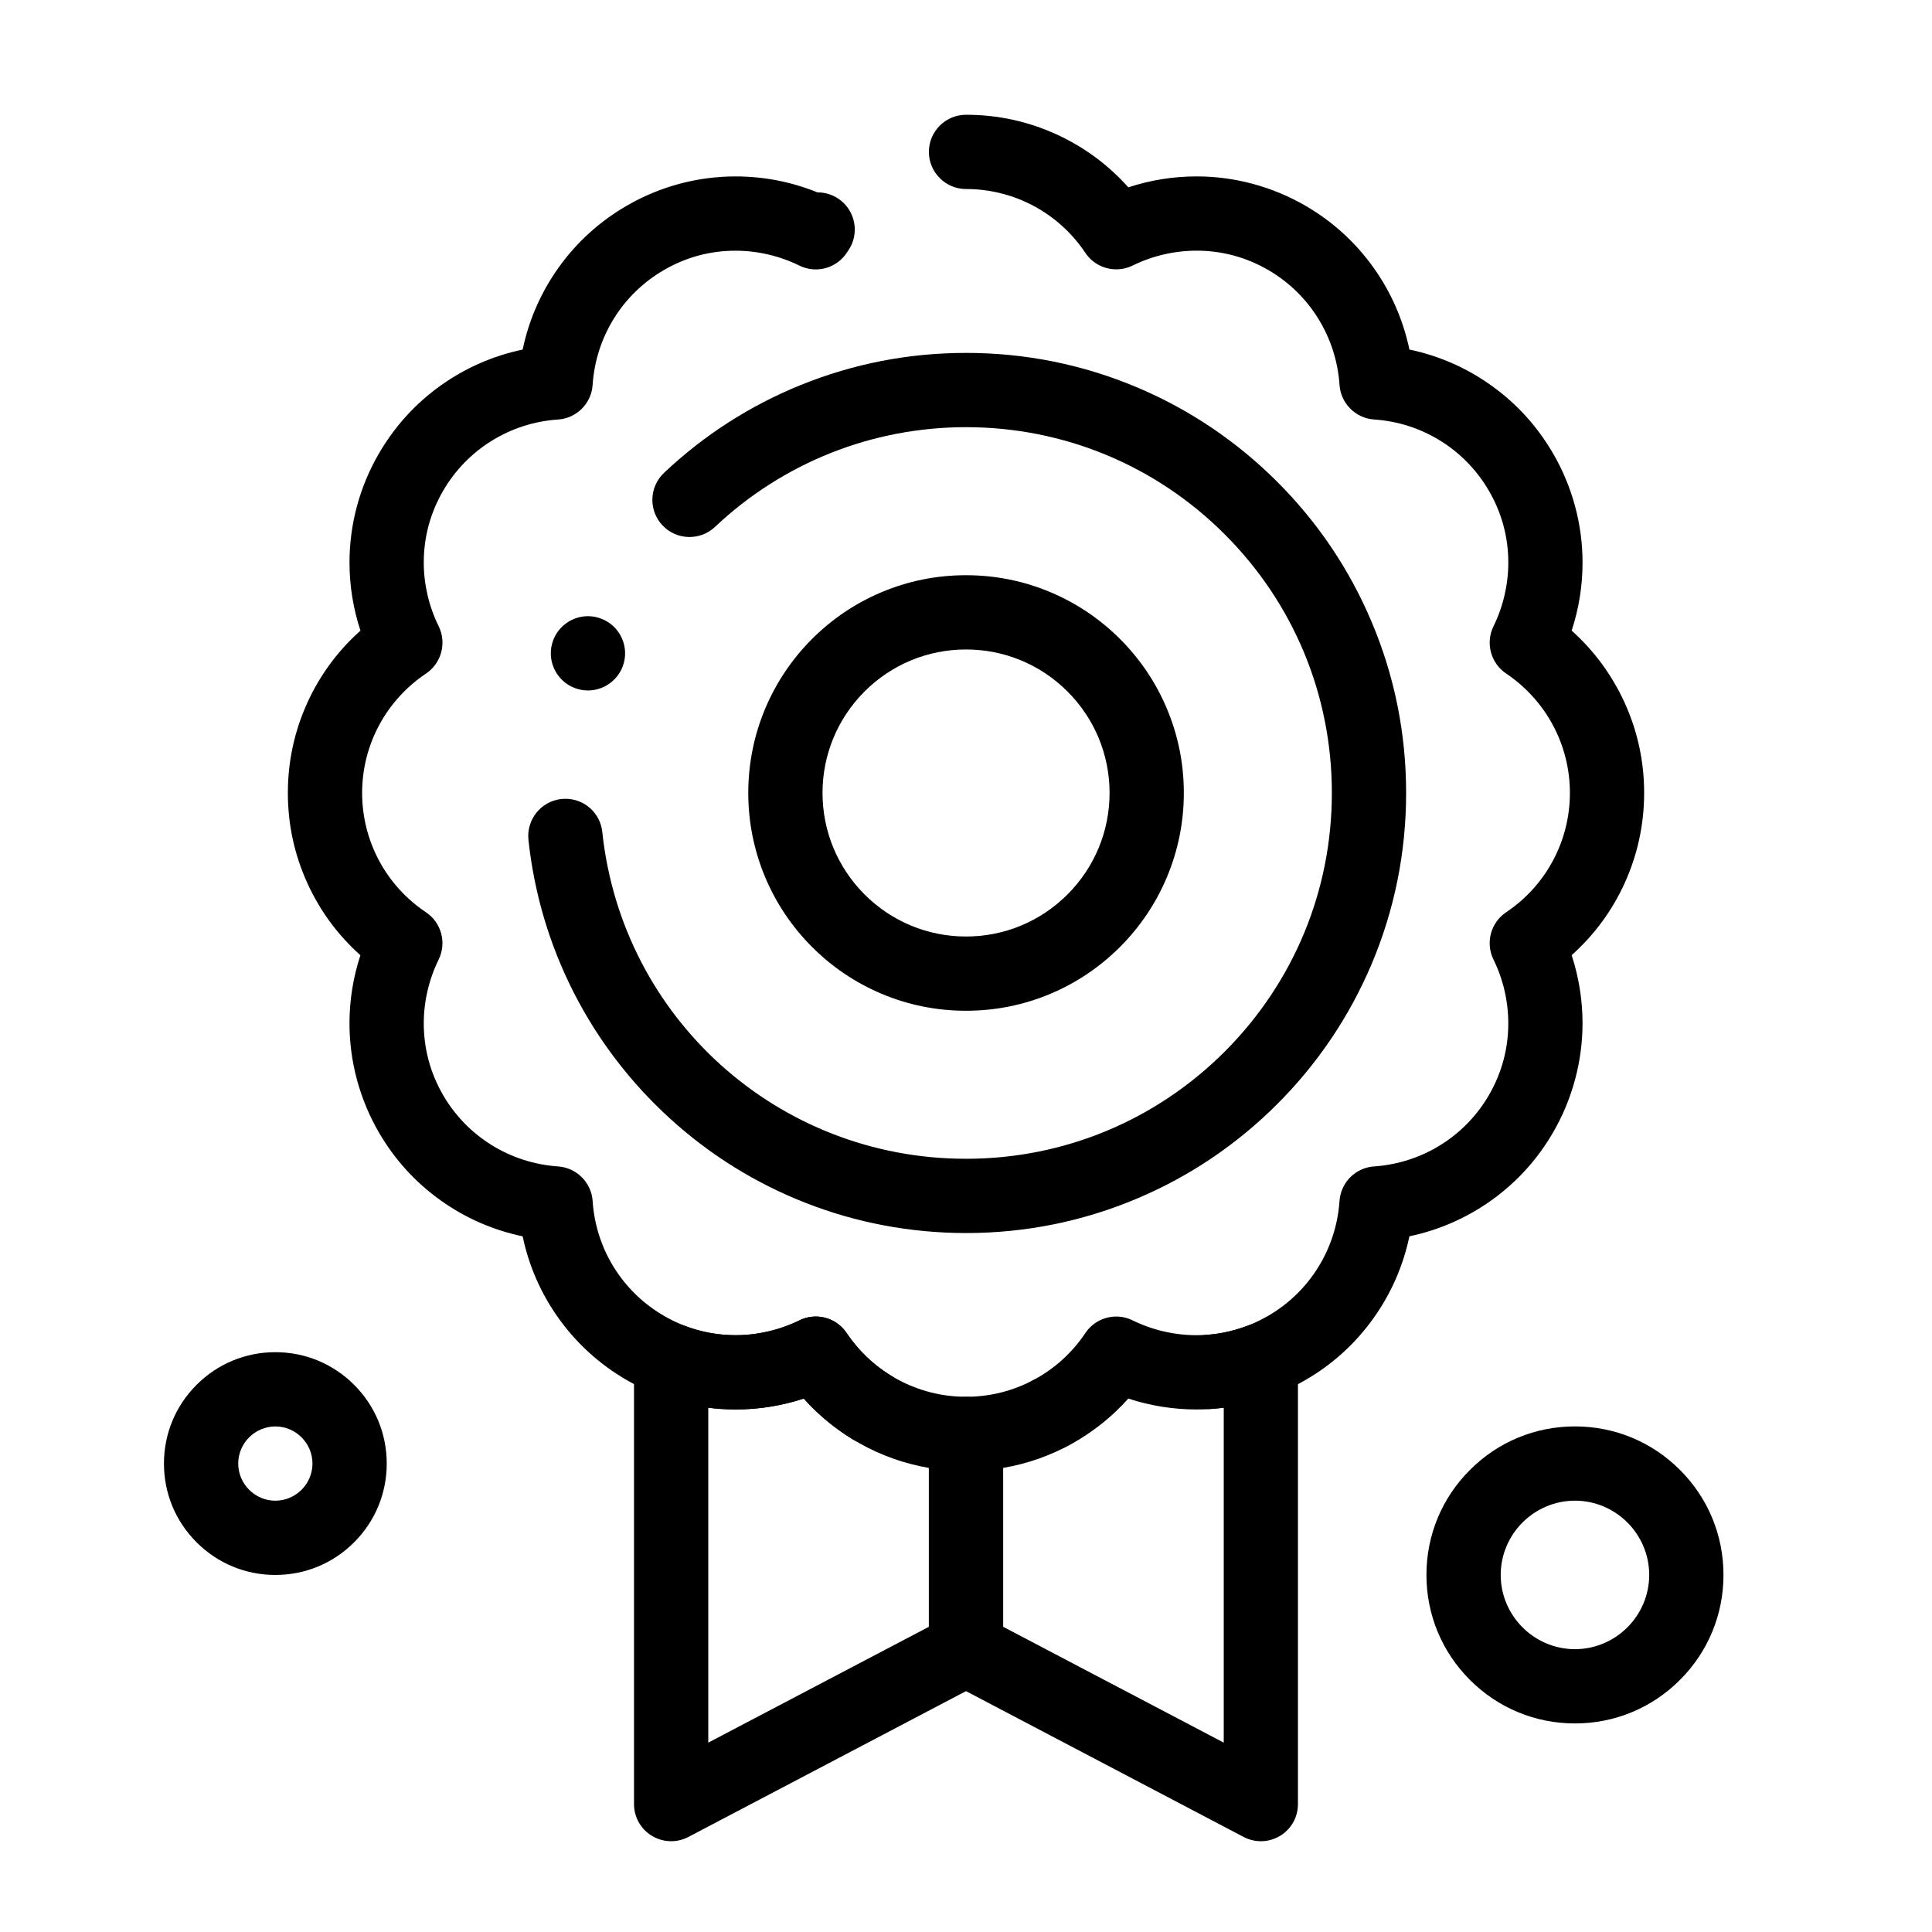<?xml version="1.0" encoding="UTF-8"?>
<!-- Uploaded to: ICON Repo, www.svgrepo.com, Generator: ICON Repo Mixer Tools -->
<svg fill="#000000" width="800px" height="800px" version="1.1" viewBox="144 144 512 512" xmlns="http://www.w3.org/2000/svg">
 <g>
  <path d="m400 411.86c-7.793 0-15.352-1.523-22.465-4.535-6.867-2.914-13.039-7.074-18.344-12.379-5.293-5.305-9.445-11.473-12.359-18.352-3-7.113-4.527-14.672-4.535-22.465 0.012-7.785 1.535-15.34 4.535-22.453 2.914-6.867 7.066-13.039 12.367-18.344 5.293-5.293 11.465-9.457 18.332-12.359 7.113-3.012 14.672-4.535 22.465-4.535 7.793 0 15.352 1.523 22.465 4.535 6.867 2.902 13.047 7.066 18.352 12.359 5.293 5.293 9.465 11.465 12.367 18.332 3.012 7.113 4.547 14.672 4.547 22.465s-1.535 15.352-4.547 22.477c-2.902 6.867-7.066 13.039-12.367 18.344-5.305 5.305-11.473 9.465-18.352 12.379-7.113 3.008-14.668 4.531-22.461 4.531zm0-95.742c-10.145 0-19.691 3.957-26.883 11.129-7.172 7.191-11.129 16.738-11.141 26.883 0.012 10.156 3.965 19.711 11.141 26.914 7.191 7.172 16.746 11.141 26.883 11.141 10.145 0 19.699-3.965 26.902-11.148 7.184-7.203 11.141-16.758 11.148-26.902-0.012-10.137-3.965-19.68-11.148-26.875-7.203-7.188-16.758-11.141-26.902-11.141z"/>
  <path d="m422.18 528.43c-3.68 0-7.027-2.027-8.727-5.285-2.508-4.812-0.648-10.766 4.16-13.285 1.406-0.727 2.981-1.121 4.547-1.121 3.691 0 7.027 2.027 8.738 5.293 2.512 4.801 0.641 10.766-4.172 13.273h-0.012c-1.398 0.73-2.973 1.125-4.535 1.125zm-47.059-1.535c-1.801 0-3.57-0.492-5.106-1.438-4.852-2.953-9.23-6.594-13.02-10.824-5.836 1.918-11.906 2.883-18.035 2.883-10.098 0-20.055-2.676-28.801-7.742-7.231-4.172-13.344-9.723-18.164-16.473-4.644-6.523-7.844-13.812-9.484-21.656-7.852-1.652-15.145-4.84-21.668-9.484-6.769-4.812-12.32-10.922-16.492-18.156-5.059-8.758-7.734-18.715-7.734-28.781 0-6.141 0.973-12.23 2.894-18.074-5.984-5.344-10.707-11.758-14.031-19.051-3.453-7.547-5.195-15.605-5.195-23.969 0-8.355 1.75-16.414 5.195-23.961 3.324-7.281 8.051-13.699 14.043-19.039-1.93-5.856-2.902-11.945-2.902-18.086 0-10.078 2.676-20.016 7.734-28.754 4.184-7.231 9.723-13.344 16.48-18.156 6.535-4.656 13.824-7.844 21.676-9.496 1.645-7.852 4.84-15.145 9.484-21.676 4.812-6.75 10.922-12.301 18.156-16.473 8.727-5.059 18.668-7.734 28.734-7.734h0.031c7.469 0 14.781 1.418 21.727 4.231h0.051c2.016 0 3.957 0.602 5.609 1.762 4.457 3.09 5.559 9.238 2.469 13.688-0.129 0.188-0.254 0.375-0.395 0.582-1.832 2.746-4.891 4.379-8.195 4.379-1.504 0-2.973-0.344-4.328-1.012-5.254-2.578-11.109-3.945-16.934-3.945-6.711 0-13.078 1.711-18.914 5.086-11.031 6.375-18.117 17.762-18.953 30.473-0.316 4.922-4.269 8.867-9.18 9.18-12.715 0.848-24.109 7.93-30.484 18.961-3.367 5.836-5.078 12.191-5.086 18.902 0 5.836 1.367 11.691 3.957 16.934 2.164 4.41 0.719 9.789-3.367 12.527-10.598 7.106-16.926 18.922-16.926 31.625 0 12.734 6.328 24.562 16.906 31.625 4.102 2.727 5.551 8.117 3.375 12.535-2.578 5.246-3.945 11.098-3.945 16.934 0.012 6.723 1.723 13.086 5.098 18.941 6.348 10.992 17.75 18.074 30.496 18.953 4.898 0.336 8.848 4.281 9.16 9.18 0.836 12.695 7.922 24.078 18.953 30.445 5.856 3.383 12.23 5.098 18.961 5.098h0.012c5.805 0 11.641-1.359 16.875-3.926 1.367-0.668 2.824-1.012 4.34-1.012 3.285 0 6.348 1.633 8.176 4.367 3.07 4.586 7.184 8.52 11.887 11.387 2.961 1.801 4.723 4.949 4.723 8.422 0 1.789-0.5 3.551-1.438 5.098-1.812 2.961-4.961 4.723-8.426 4.723zm89.152-9.484c-5.144 0-9.457-4.023-9.809-9.172-0.176-2.617 0.68-5.156 2.41-7.133 1.723-1.977 4.121-3.168 6.742-3.344 5.816-0.402 11.336-2.098 16.414-5.027 11-6.348 18.086-17.734 18.953-30.453 0.168-2.383 1.18-4.625 2.863-6.309s3.914-2.695 6.297-2.856c12.723-0.875 24.117-7.961 30.465-18.953 3.387-5.875 5.106-12.262 5.106-18.992 0-5.824-1.359-11.66-3.926-16.887-2.176-4.418-0.727-9.801 3.367-12.535 10.566-7.074 16.887-18.895 16.887-31.625 0-12.695-6.316-24.52-16.906-31.637-4.074-2.727-5.519-8.109-3.344-12.516 2.566-5.234 3.926-11.07 3.926-16.887 0-6.731-1.723-13.105-5.106-18.961-6.367-11.02-17.75-18.105-30.445-18.953-4.898-0.316-8.848-4.25-9.18-9.16-0.867-12.742-7.949-24.137-18.953-30.496-5.844-3.375-12.223-5.086-18.934-5.086-5.836 0-11.691 1.367-16.945 3.945-1.359 0.668-2.812 1.004-4.328 1.004-3.305 0-6.375-1.633-8.207-4.379-7.066-10.586-18.883-16.906-31.617-16.906-5.422 0-9.84-4.418-9.84-9.84 0-5.434 4.418-9.84 9.84-9.84 8.355 0 16.422 1.742 23.961 5.188 7.301 3.336 13.707 8.059 19.059 14.043 5.844-1.918 11.926-2.894 18.074-2.894h0.02c10.066 0 20.004 2.676 28.762 7.723 7.231 4.184 13.332 9.73 18.145 16.492 4.644 6.523 7.832 13.816 9.484 21.668 7.852 1.652 15.133 4.84 21.656 9.496 6.762 4.812 12.301 10.914 16.473 18.145 5.078 8.758 7.754 18.727 7.754 28.812 0 6.141-0.973 12.203-2.883 18.035 5.973 5.352 10.684 11.77 14.012 19.051 3.445 7.539 5.195 15.605 5.195 23.949 0 8.355-1.75 16.422-5.188 23.969-3.324 7.293-8.051 13.699-14.023 19.039 1.906 5.836 2.883 11.906 2.883 18.035 0 10.078-2.676 20.055-7.742 28.832-4.172 7.231-9.723 13.344-16.48 18.156-6.523 4.633-13.805 7.832-21.656 9.477-1.652 7.852-4.84 15.133-9.484 21.656-4.812 6.762-10.914 12.309-18.145 16.48-7.606 4.387-16.215 7.027-24.926 7.617-0.219 0.027-0.445 0.027-0.68 0.027z"/>
  <path d="m400 470.77c-14.719-0.012-29.066-2.715-42.648-8.051-13.117-5.156-25.082-12.586-35.57-22.09-21.312-19.289-34.715-45.59-37.738-74.066-0.57-5.391 3.356-10.242 8.746-10.824 0.355-0.031 0.707-0.051 1.055-0.051 5.039 0 9.238 3.777 9.77 8.797 5.234 49.379 46.652 86.602 96.344 86.602l0.043 0.004c25.879 0 50.234-10.098 68.555-28.398 18.312-18.332 28.398-42.676 28.398-68.566 0-25.871-10.086-50.215-28.398-68.535-18.32-18.301-42.668-28.379-68.555-28.387-24.836 0.012-48.461 9.387-66.52 26.43-1.84 1.73-4.231 2.676-6.762 2.676-2.734 0-5.273-1.094-7.152-3.078-1.742-1.852-2.695-4.262-2.688-6.801 0.02-2.715 1.113-5.234 3.078-7.106 0 0 0-0.012 0.012-0.012l0.117-0.117c10.578-9.949 22.75-17.762 36.184-23.191 13.902-5.629 28.605-8.48 43.711-8.48l0.02-0.004c15.742 0 31.016 3.09 45.391 9.16 13.895 5.875 26.363 14.289 37.078 24.992 10.715 10.707 19.121 23.172 24.992 37.059 6.09 14.375 9.172 29.648 9.172 45.391 0 15.754-3.082 31.027-9.16 45.402-5.883 13.883-14.289 26.363-25.004 37.078-10.707 10.707-23.184 19.121-37.066 24.992-14.387 6.086-29.66 9.176-45.402 9.176zm-100.18-143.79v-0.051 0.051c-1.172 0-2.312-0.207-3.414-0.609-2.461-0.914-4.43-2.734-5.531-5.117-1.102-2.391-1.199-5.059-0.297-7.527 1.426-3.848 5.137-6.434 9.238-6.434 1.16 0 2.301 0.207 3.406 0.621 2.469 0.906 4.43 2.727 5.531 5.106 1.102 2.391 1.199 5.066 0.297 7.527-1.426 3.844-5.137 6.434-9.23 6.434z"/>
  <path d="m478.14 631.94c-1.586 0-3.168-0.395-4.574-1.133l-78.141-41.043c-3.246-1.703-5.266-5.039-5.266-8.707v-57.051c0-2.59 1.055-5.125 2.883-6.957 1.832-1.832 4.367-2.883 6.957-2.883 12.73 0 24.551-6.309 31.625-16.887 1.832-2.734 4.891-4.379 8.195-4.379 1.504 0 2.961 0.344 4.32 1.004 5.246 2.578 11.098 3.938 16.926 3.938 4.656 0 9.211-0.848 13.539-2.508 3.012-1.152 6.445-0.746 9.102 1.082 2.668 1.832 4.262 4.871 4.262 8.109v117.58c0 3.473-1.77 6.621-4.742 8.422-1.531 0.922-3.293 1.414-5.086 1.414zm-68.297-56.824 58.461 30.699v-88.746c-2.383 0.297-4.801 0.453-7.203 0.453h-0.031c-6.129 0-12.211-0.973-18.055-2.883-4.269 4.773-9.27 8.777-14.859 11.906-5.707 3.188-11.867 5.363-18.312 6.465z"/>
  <path d="m321.86 631.94c-1.789 0-3.551-0.492-5.086-1.418-2.973-1.801-4.754-4.949-4.754-8.422v-117.58c0-3.238 1.594-6.269 4.269-8.109 2.629-1.812 6.109-2.223 9.094-1.082 4.34 1.66 8.906 2.508 13.559 2.508 5.816 0 11.66-1.359 16.914-3.938 1.367-0.668 2.824-1.004 4.328-1.004 3.285 0 6.348 1.633 8.176 4.367 7.106 10.578 18.934 16.895 31.637 16.895 2.59 0 5.125 1.055 6.957 2.883 1.832 1.828 2.883 4.367 2.883 6.957l0.004 57.059c0 3.668-2.016 7.008-5.266 8.707l-78.141 41.043c-1.406 0.738-2.992 1.133-4.574 1.133zm9.84-114.87v88.746l58.461-30.699v-42.105c-6.434-1.102-12.594-3.285-18.301-6.477-5.59-3.121-10.586-7.125-14.867-11.898-8.141 2.668-16.812 3.504-25.293 2.434z"/>
  <path d="m216.97 561.38c-7.883 0-15.301-3.07-20.871-8.648-5.578-5.57-8.648-12.98-8.648-20.871 0-7.894 3.07-15.301 8.648-20.871 5.57-5.578 12.98-8.648 20.871-8.648s15.301 3.07 20.871 8.648c5.578 5.57 8.648 12.977 8.648 20.871 0 7.891-3.07 15.301-8.648 20.871-5.57 5.578-12.977 8.648-20.871 8.648zm0-39.359c-5.41 0.012-9.832 4.43-9.84 9.84 0.012 5.41 4.43 9.832 9.84 9.84 5.41-0.012 9.832-4.43 9.84-9.84-0.008-5.414-4.426-9.832-9.84-9.84z"/>
  <path d="m561.38 600.73c-10.52 0-20.398-4.094-27.828-11.531-7.438-7.43-11.531-17.309-11.531-27.828s4.094-20.398 11.531-27.828c7.43-7.438 17.309-11.531 27.828-11.531s20.398 4.094 27.828 11.531c7.438 7.43 11.531 17.309 11.531 27.828s-4.094 20.398-11.531 27.828c-7.43 7.438-17.309 11.531-27.828 11.531zm0-59.039c-10.832 0.02-19.66 8.848-19.68 19.68 0.02 10.832 8.848 19.66 19.68 19.68 10.832-0.02 19.66-8.848 19.68-19.68-0.02-10.832-8.848-19.66-19.68-19.68z"/>
 </g>
</svg>